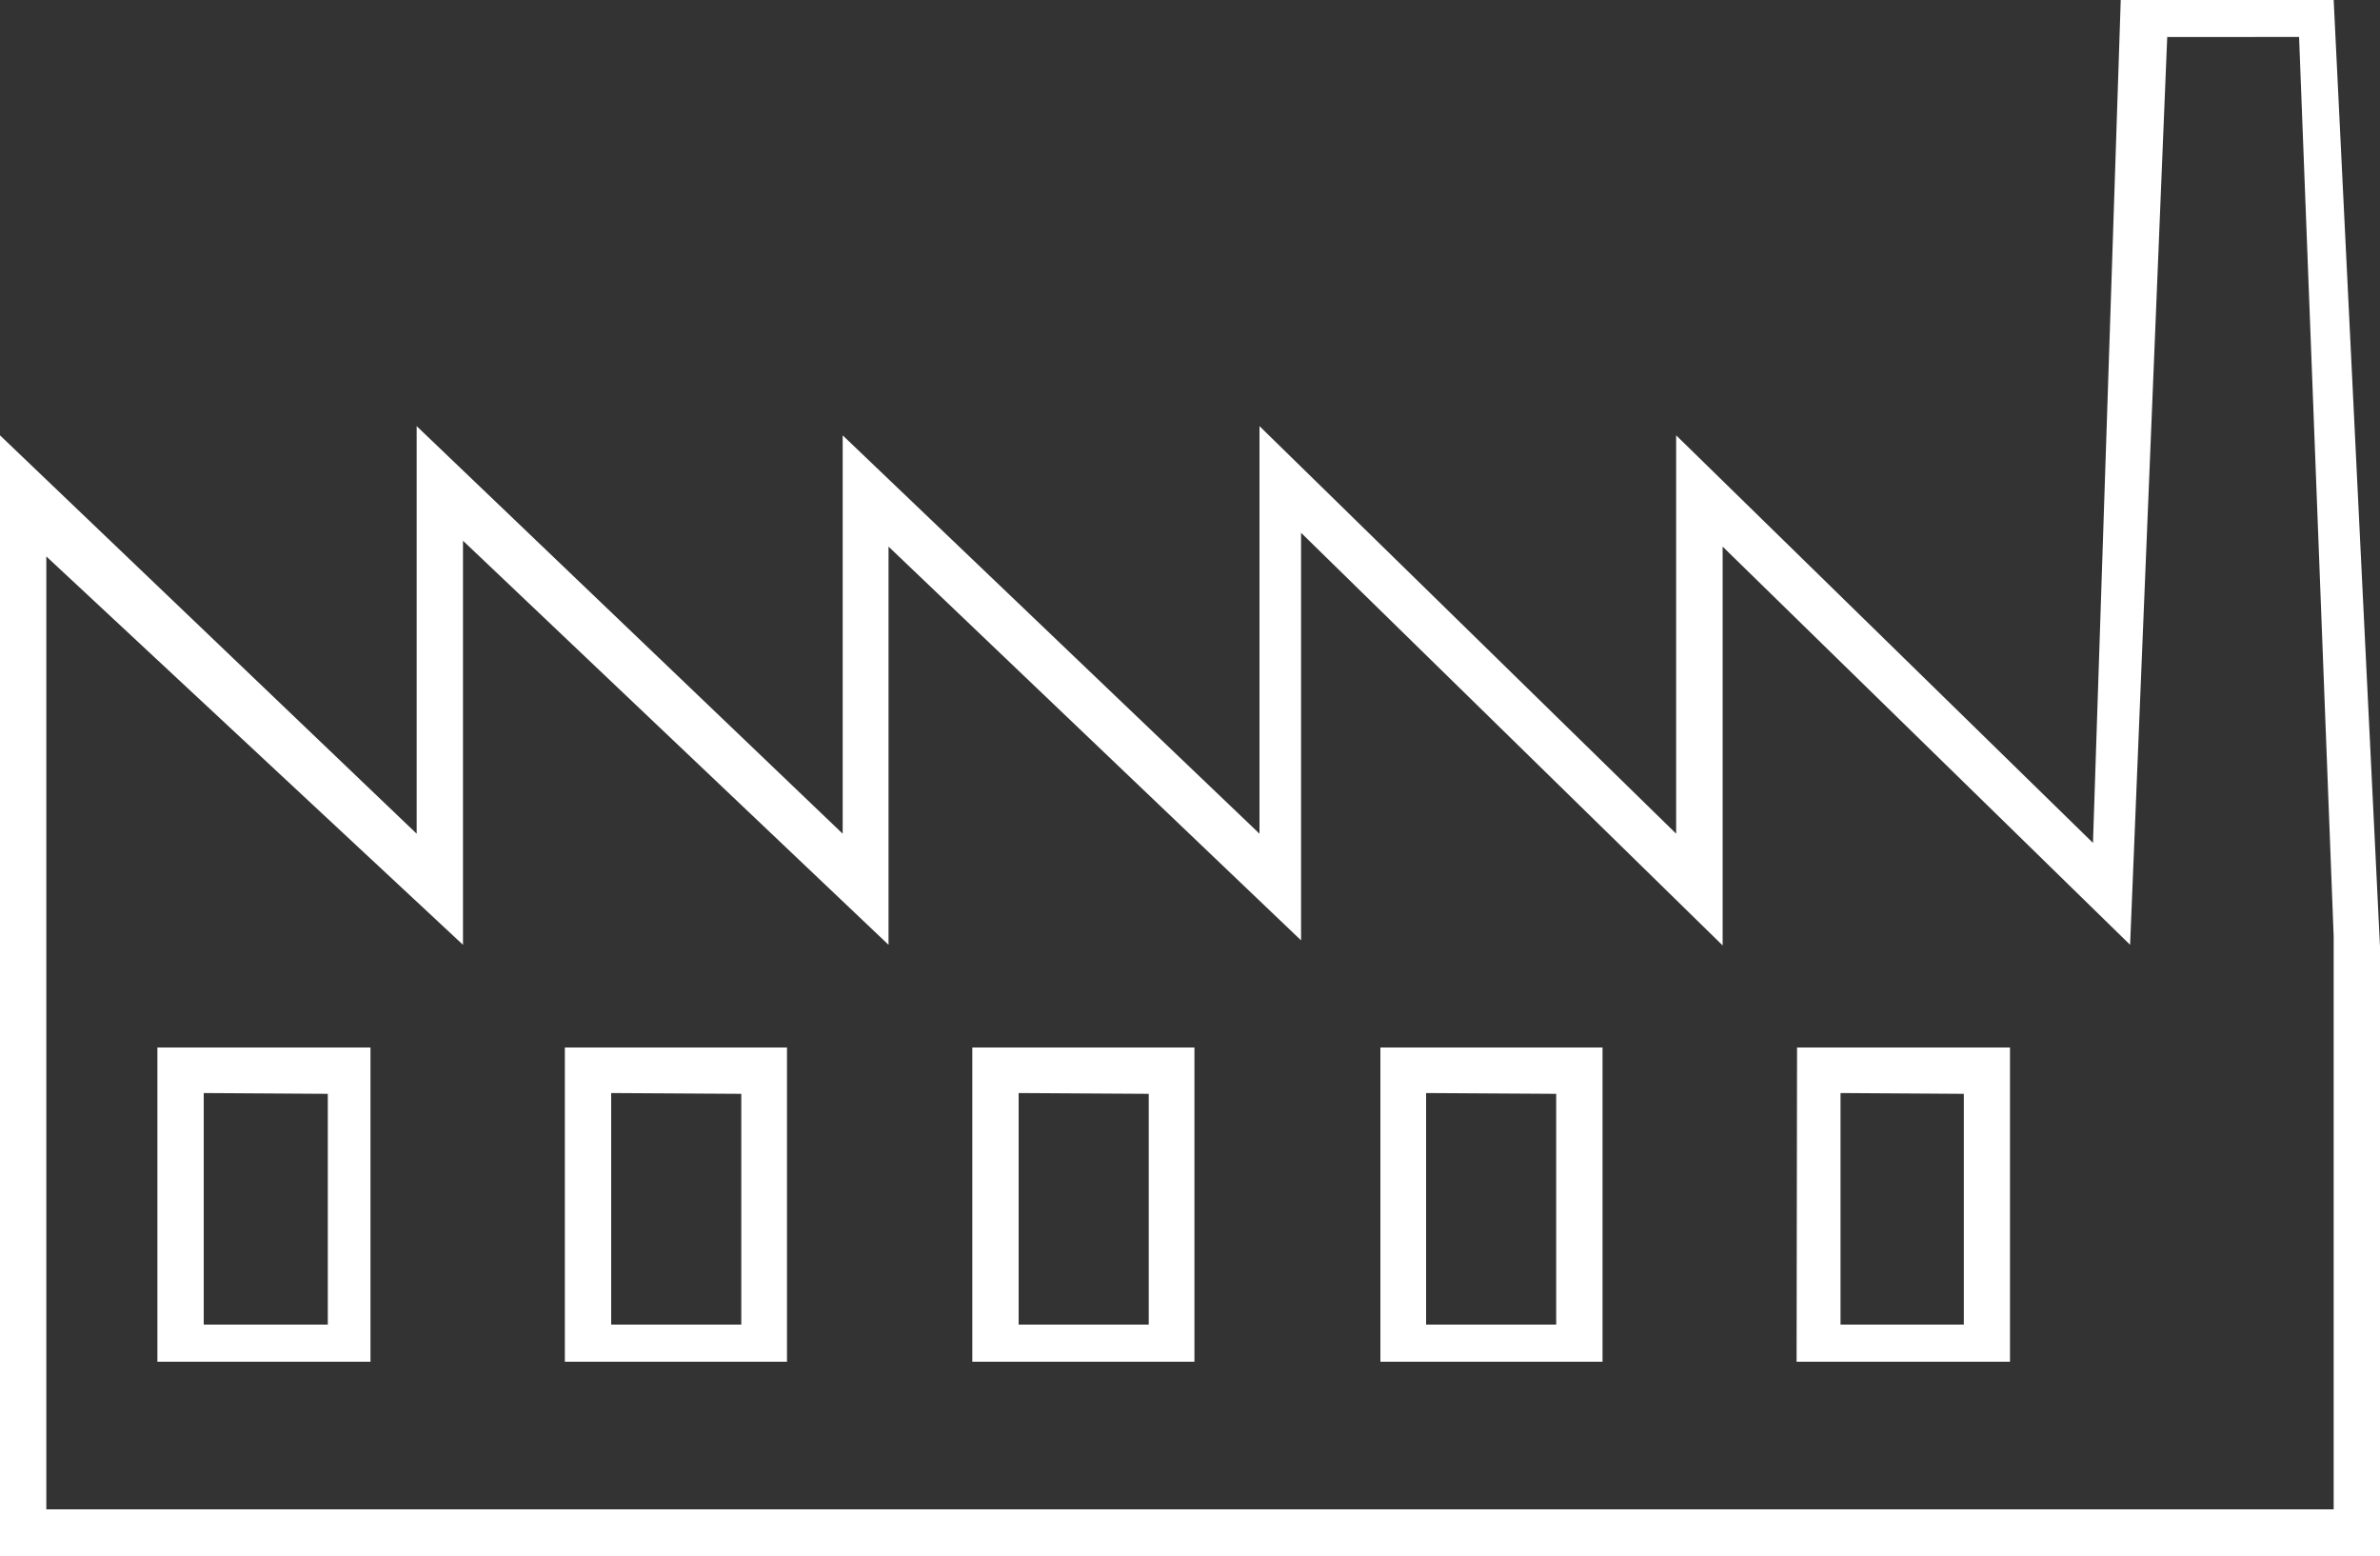 <?xml version="1.0" encoding="utf-8" ?>
<!DOCTYPE svg PUBLIC "-//W3C//DTD SVG 1.1//EN" "http://www.w3.org/Graphics/SVG/1.1/DTD/svg11.dtd">
<svg xmlns="http://www.w3.org/2000/svg" viewBox="0 0 150 98.05"><rect x="0" y="0" width="150" height="98.05" fill="#333333" stroke="none"/><defs><style>.cls-1{fill:#fff;fill-rule:evenodd;}</style></defs><title>PICTO-nettoyage-indsutriel</title><g id="Calque_2" data-name="Calque 2"><g id="Calque_1-2" data-name="Calque 1"><path class="cls-1" d="M133.66,0h13.42L150,59.64V98.05H0V27.43l26.26,25.1V26.85L53.11,52.53V27.43l26.27,25.1V26.85l26.26,25.68V27.43l26.27,25.68ZM144.9,2.33,147.08,59v36.1H2.92V35.06L29.18,59.53V34.07L56,59.53V34.44L82,59.25V33.57l26.57,26V34.44l25.68,25.09,2.34-57.2ZM9.92,66H23.35V85.8H9.92ZM35.6,66h14V85.8h-14Zm25.68,0h14V85.8h-14ZM101,66V85.8H87V66Zm12.26,0h13.42V85.8H113.23Zm-92.6,2.92V83.46H12.84V68.87Zm26.06,0V83.46H38.52V68.87Zm25.68,0V83.46H64.2V68.87Zm25.68,0V83.46H89.88V68.87Zm25.69,0V83.46H116V68.87Z"/></g></g></svg>
